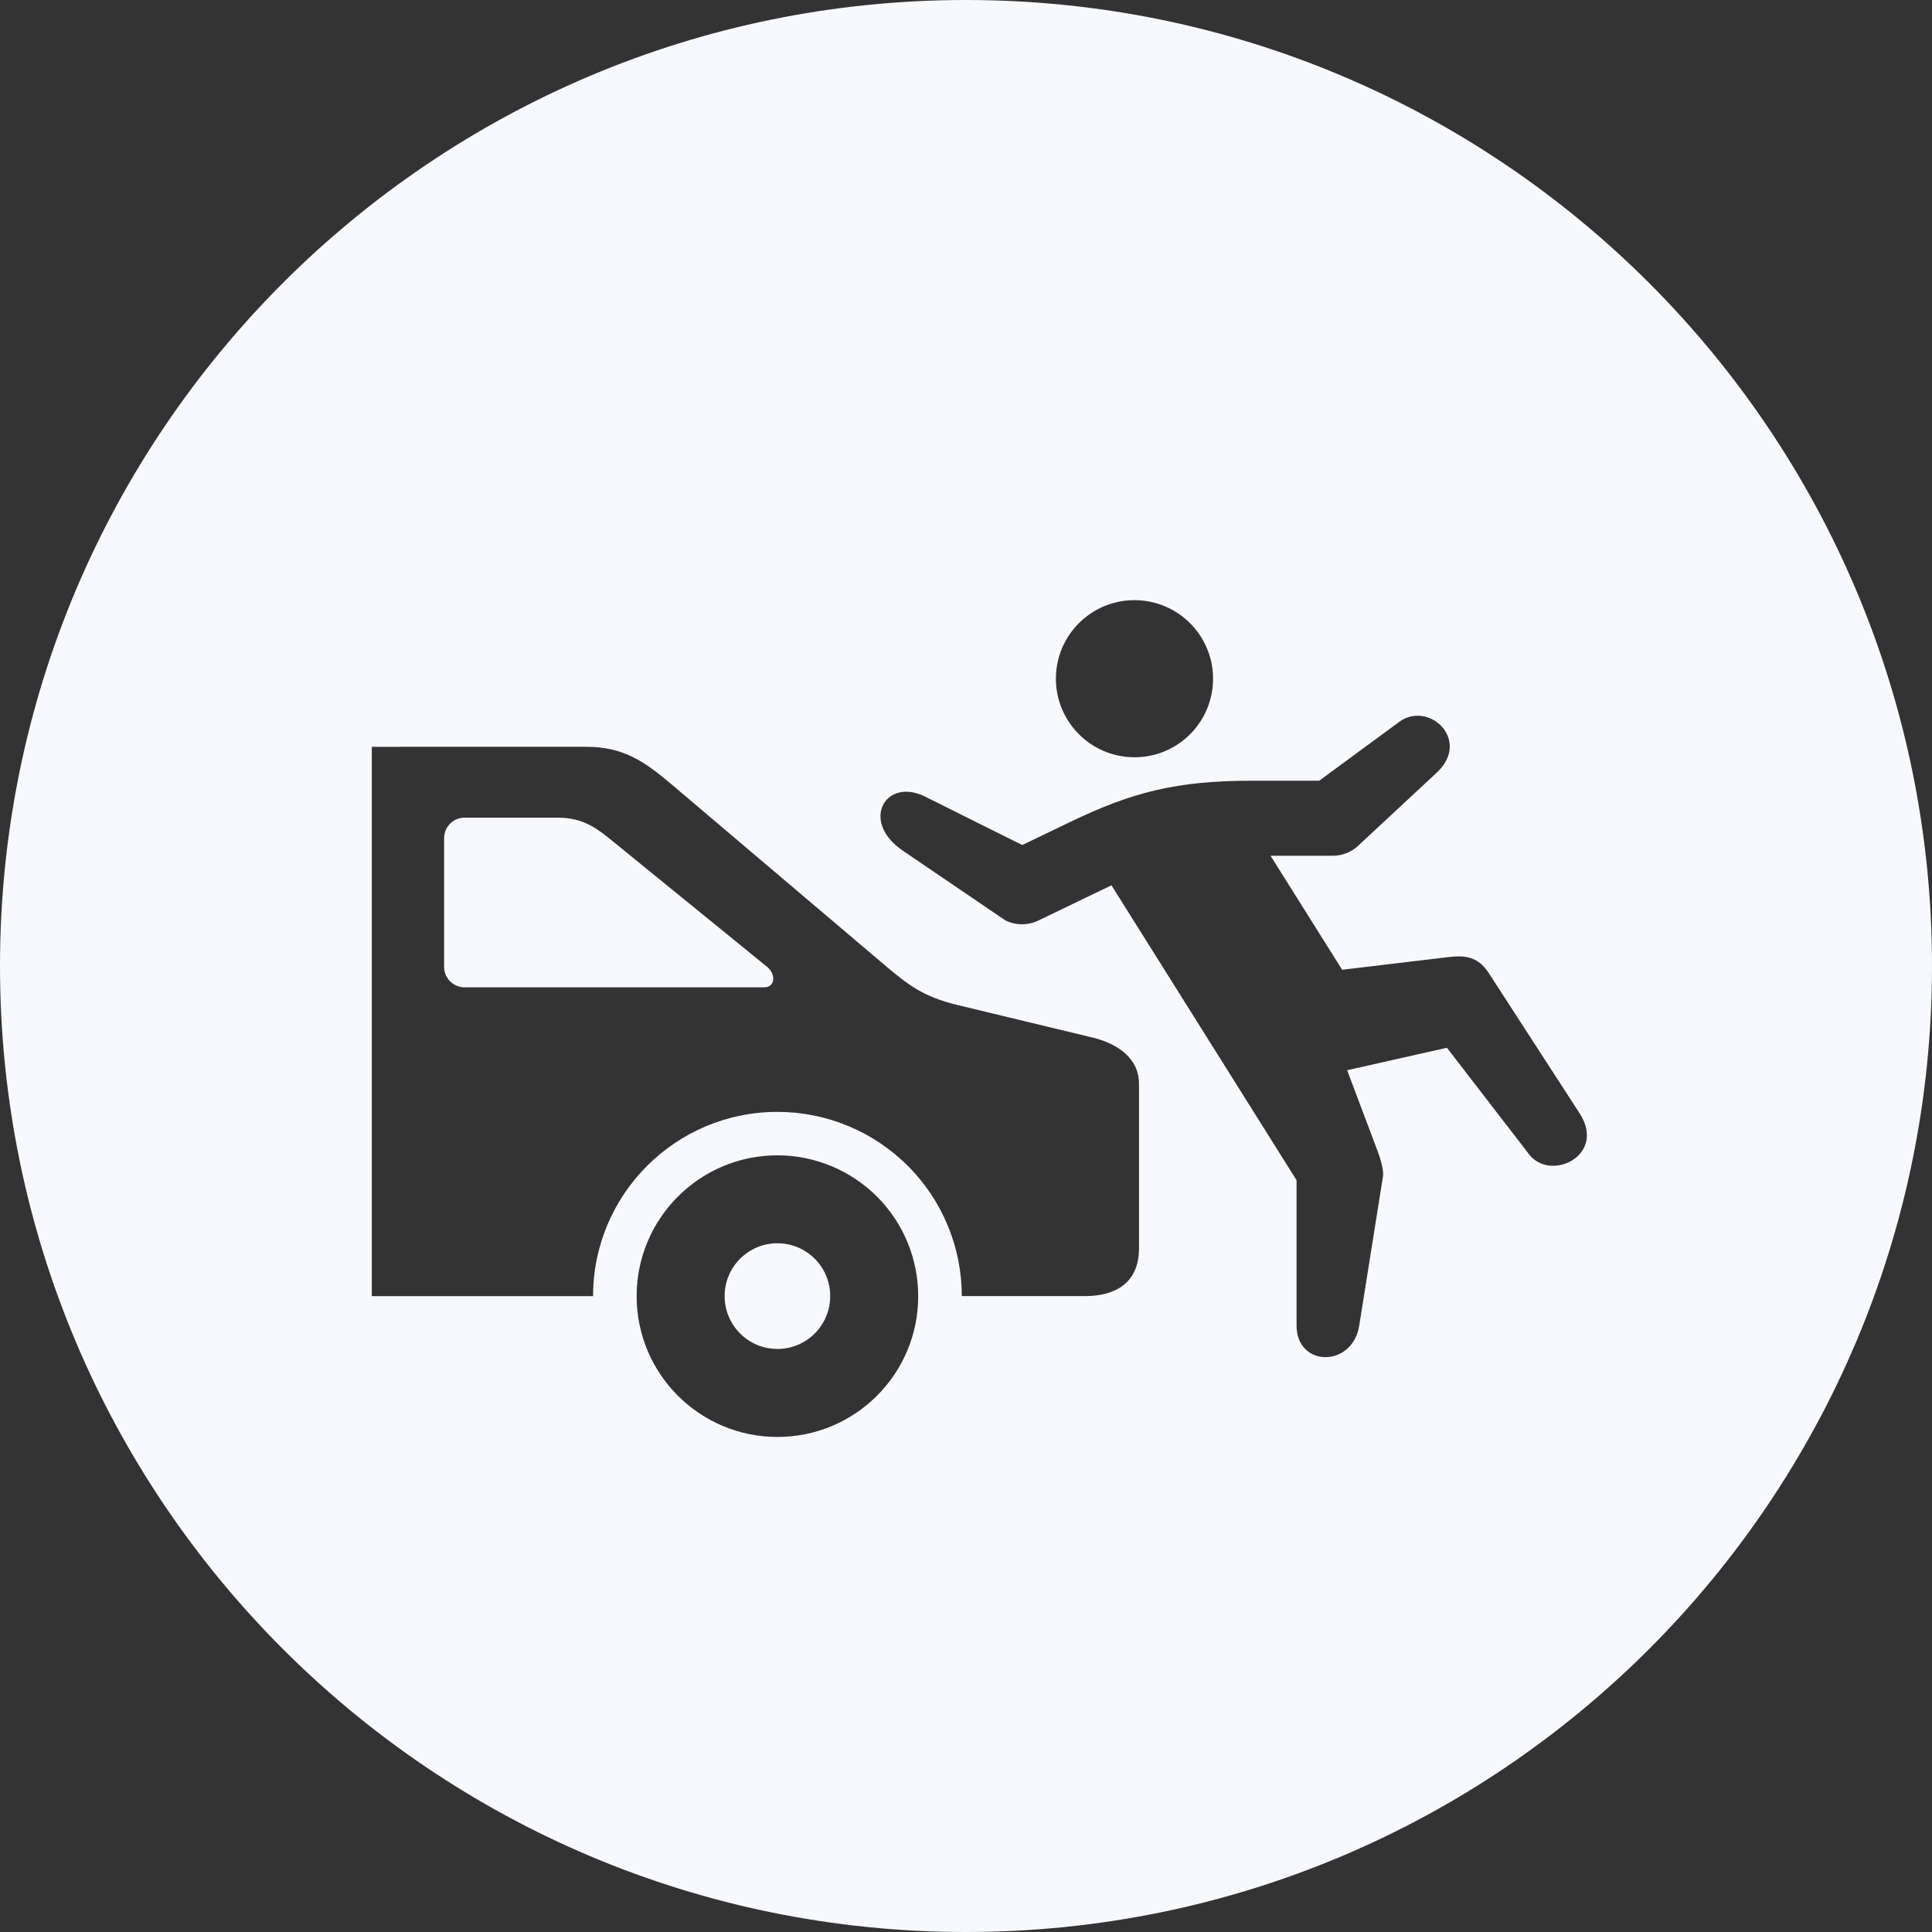 <svg width="146" height="146" viewBox="0 0 146 146" fill="none" xmlns="http://www.w3.org/2000/svg">
<rect x="0" y="0" width="146" height="146" fill="#333333" stroke="none"/>
<path fill-rule="evenodd" clip-rule="evenodd" d="M146 73C146 113.317 113.317 146 73 146C32.683 146 0 113.317 0 73C0 32.683 32.683 0 73 0C113.317 0 146 32.683 146 73ZM35.109 61.79H42.145C43.819 61.79 44.867 62.399 46.021 63.342L57.969 73.064C58.635 73.6 58.606 74.611 57.745 74.611H35.108C34.255 74.611 33.561 73.917 33.561 73.064V63.342C33.561 62.485 34.252 61.79 35.109 61.79ZM28.097 56.436V97.95H44.818C44.818 90.26 51.062 84.024 58.752 84.024C62.445 84.024 65.988 85.49 68.604 88.103C71.216 90.711 72.683 94.261 72.683 97.946H82.006C84.257 97.946 86.073 96.971 86.073 94.343V81.895C86.073 79.977 84.464 78.876 82.603 78.417L72.419 75.963C69.668 75.301 68.608 74.416 66.561 72.681L50.745 59.27C48.625 57.471 47.053 56.434 44.27 56.434L28.097 56.436ZM62.739 97.942C62.739 100.152 60.955 101.939 58.749 101.939C56.548 101.939 54.76 100.152 54.76 97.942C54.76 95.744 56.548 93.952 58.749 93.952C60.955 93.952 62.739 95.744 62.739 97.942ZM48.11 97.95C48.11 103.828 52.875 108.589 58.749 108.589C64.623 108.589 69.389 103.833 69.389 97.951C69.389 95.139 68.276 92.426 66.273 90.423C64.278 88.436 61.569 87.307 58.749 87.307C52.876 87.307 48.11 92.076 48.11 97.95ZM90.043 47.209C92.302 49.594 92.196 53.348 89.811 55.606C87.435 57.857 83.673 57.747 81.422 55.371C79.164 52.986 79.269 49.232 81.646 46.982C84.031 44.723 87.784 44.829 90.043 47.209ZM105.728 54.559C106.15 54.246 106.605 54.1 107.052 54.088L107.052 54.089C108.982 54.024 110.712 56.4 108.571 58.391L102.534 64.005C102.027 64.432 101.385 64.668 100.718 64.668H96.014L101.425 73.284L109.396 72.334C110.655 72.183 111.659 72.24 112.496 73.52L119.374 84.139C121.421 87.312 117.18 89.343 115.555 87.235L109.343 79.179L101.803 80.877L104.062 86.873C104.257 87.373 104.594 88.38 104.509 88.912L102.717 100.169C102.213 103.367 97.98 103.342 97.98 100.169V89.188L83.993 66.901L78.472 69.562C77.68 69.948 76.758 69.94 75.97 69.55L68.219 64.281C64.969 62.067 66.919 58.715 69.897 60.194L77.25 63.858L80.841 62.132C85.541 59.865 88.901 58.999 94.58 58.999H99.691L105.728 54.559Z" fill="#F7F9FE"/>
</svg>

